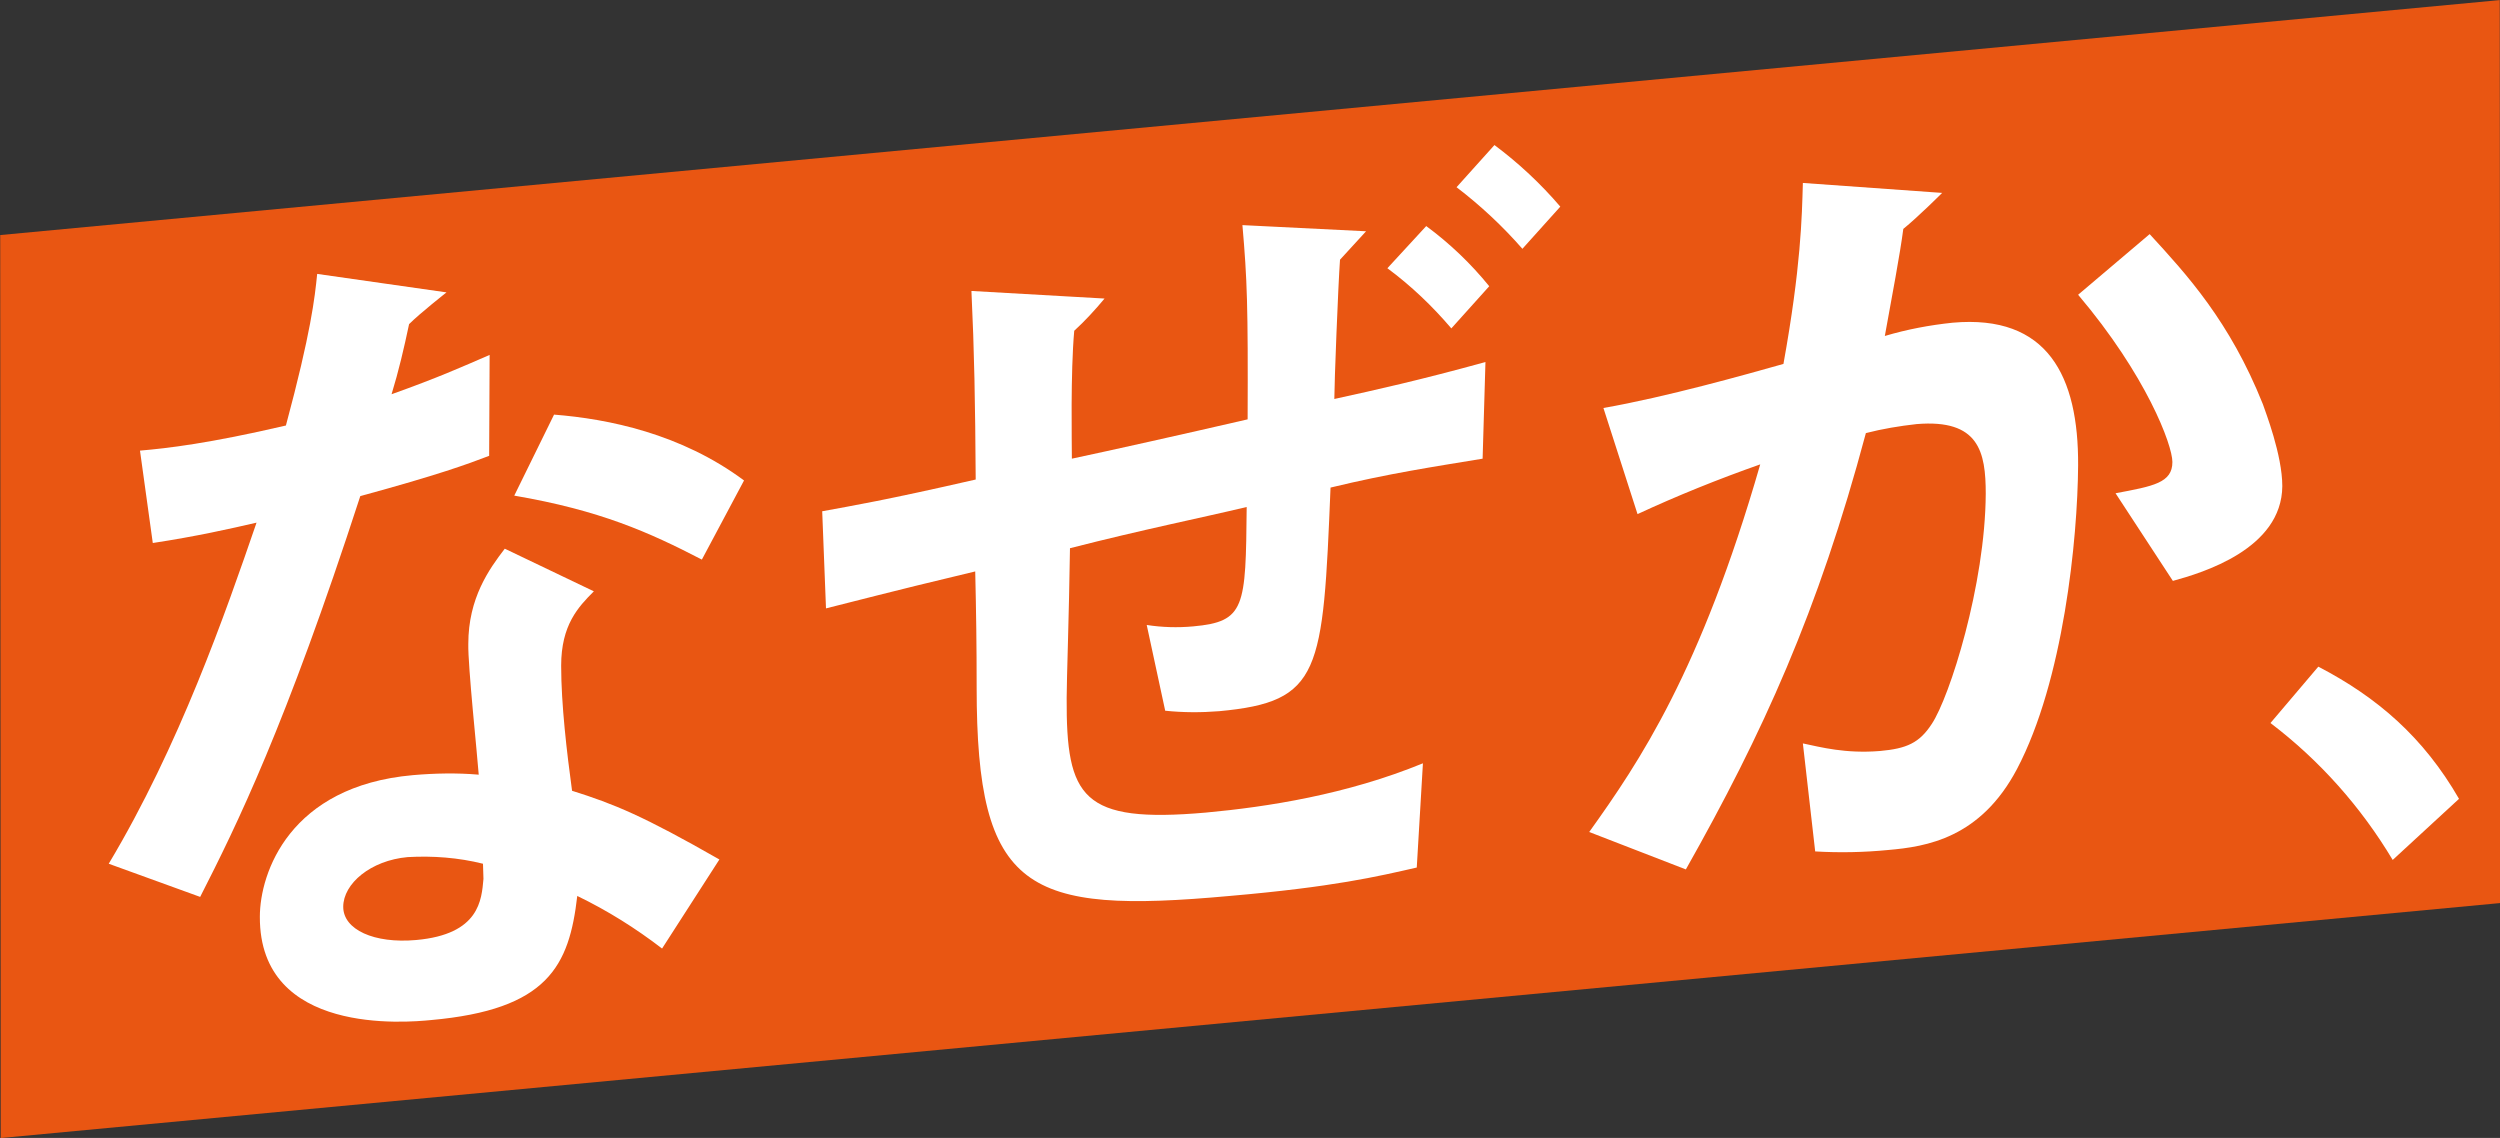 <?xml version="1.0" encoding="utf-8"?>
<!-- Generator: Adobe Illustrator 27.8.1, SVG Export Plug-In . SVG Version: 6.00 Build 0)  -->
<!DOCTYPE svg PUBLIC "-//W3C//DTD SVG 1.1//EN" "http://www.w3.org/Graphics/SVG/1.1/DTD/svg11.dtd">
<svg version="1.1" id="レイヤー_1" xmlns:x="http://ns.adobe.com/Extensibility/1.0/" xmlns:i="http://ns.adobe.com/AdobeIllustrator/10.0/" xmlns:graph="http://ns.adobe.com/Graphs/1.0/"
	 xmlns="http://www.w3.org/2000/svg" xmlns:xlink="http://www.w3.org/1999/xlink" x="0px" y="0px" width="527.7px" height="240.2px"
	 viewBox="0 0 527.7 240.2" style="enable-background:new 0 0 527.7 240.2;" xml:space="preserve">
<rect x="0" y="0" width="527.7" height="240.2" fill="#333333" stroke="none"/>
<style type="text/css">
	.st0{fill:#E95612;}
	.st1{fill:#FFFFFF;}
</style>
<g id="グループ_440" transform="translate(-72.351 1803.817)">
	<path id="パス_4047" class="st0" d="M600.1-1613.2l-527.6,49.6l-0.1-190.6l527.6-49.6L600.1-1613.2z"/>
	<path id="パス_4048" class="st1" d="M101.9-1708.7c5.8-0.5,14.5-1.5,30.8-5.3c5.3-19.7,6.1-27,6.6-32l27.3,3.9
		c0,0-5.6,4.4-7.9,6.7c-1.1,5.2-2.2,9.9-3.7,14.8c9.8-3.5,14.7-5.7,20.7-8.3l-0.1,21.3c-4.7,1.8-10.7,4-27.2,8.5
		c-15.8,48.6-26.1,69.5-33.8,84.6l-19.3-7c14.9-24.9,24.6-52.8,31.2-72c-5.6,1.3-12.7,2.9-21.9,4.3L101.9-1708.7z M212.1-1603.6
		c-5.6-4.3-11.5-8-17.9-11.1c-1.7,14.8-6.2,24-30.9,26.2c-5.1,0.5-36.2,3.3-36.1-21.8c0-9.3,6.3-27.6,32.3-29.9
		c4.6-0.4,9.3-0.5,13.9-0.1c-0.3-4.2-2.3-23-2.2-27.6c0-9.7,4.4-15.8,7.7-20.1l18.8,9c-3.3,3.3-6.9,7.1-6.9,15.7
		c0,8.2,1.2,18.3,2.3,26.4c8.9,2.8,15,5.3,31.1,14.5L212.1-1603.6z M174.3-1621.5c-5.2-1.3-10.6-1.7-15.9-1.4
		c-7.8,0.7-13.6,5.6-13.6,10.5c0,4.8,6.5,7.8,15.4,7c13.4-1.2,13.8-8.5,14.2-12.9L174.3-1621.5z M220.5-1685.7
		c-11.2-5.8-21.5-10.4-39.6-13.5l8.4-17.1c11.4,0.9,26.8,4,40.1,13.9L220.5-1685.7z"/>
	<path id="パス_4049" class="st1" d="M305.5-1740.8c-2,2.4-4.1,4.7-6.4,6.8c-0.8,9-0.5,23.6-0.5,27c8-1.7,23.7-5.2,37.1-8.3
		c0.1-24-0.1-29.5-1.1-41l26.1,1.3c0,0-3.6,3.9-5.5,6c-0.4,5.5-1.2,26.2-1.2,29.4c9.1-2,17.7-3.9,31.9-7.8l-0.6,20.4
		c-10.3,1.7-19.7,3.1-32.1,6.1c-1.6,39.1-2,45.2-23.5,47.2c-3.8,0.3-7.6,0.3-11.4-0.1l-3.9-18.1c3.2,0.5,6.5,0.6,9.8,0.3
		c11-1,11.1-4,11.3-25.2c-9.2,2.2-22.1,4.8-37.3,8.7c-0.2,14.1-0.7,28-0.7,31.6c-0.1,21.1,3.2,26.5,29.4,24.2
		c13-1.2,29.7-3.8,45.8-10.4l-1.3,22c-8.3,1.9-17.6,4.1-39.5,6c-42.9,3.9-53.4-0.9-53.4-44c0-9.1-0.1-15.6-0.3-24.5
		c-9.2,2.2-13.8,3.3-31.5,7.8l-0.8-20.5c6.5-1.2,13.2-2.3,32.4-6.7c-0.1-16.2-0.3-27.2-0.9-39.8L305.5-1740.8z M373.4-1756.1
		c5,3.7,9.4,7.9,13.3,12.7l-8,8.9c-4-4.7-8.5-9-13.5-12.7L373.4-1756.1z M387.8-1773.2c5.1,3.8,9.8,8.2,13.9,13l-8,8.9
		c-4.2-4.8-8.8-9.1-13.9-13L387.8-1773.2z"/>
	<path id="パス_4050" class="st1" d="M410.8-1717.7c13.2-2.3,30.2-7.1,38-9.3c3.7-20.5,3.9-31,4.1-38.2l29.4,2.1c0,0-5,5-8.2,7.6
		c-0.7,5.4-2.4,14.3-3.9,22.6c4.7-1.4,9.5-2.3,14.3-2.8c20.1-1.8,26.6,11.3,26.5,30.1c-0.1,15.6-3.1,45.5-12.9,64.1
		c-7.7,14.6-19.1,16.4-27.2,17.1c-5.1,0.5-10.3,0.6-15.4,0.3l-2.6-22.8c3.8,0.8,9,2.2,16.3,1.6c5.6-0.5,8.3-1.7,10.9-5.7
		c3.8-5.7,11.3-29.4,11.4-48.6c0-8.8-1.4-15.8-14.6-14.7c-3.6,0.4-7.2,1-10.7,1.9c-10.1,37.8-21.8,63.4-38,92.1l-20.4-7.9
		c10.6-14.8,23.5-33.9,36.1-77.6c-8.8,3.1-17.5,6.6-25.9,10.5L410.8-1717.7z M518.9-1699.7c8-1.5,12-2.2,12-6.6
		c0-3.6-5.5-18.3-19.9-35.3l15.1-12.8c7.9,8.6,16.9,18.4,23.9,35.9c0.5,1.5,4.1,10.7,4.1,17.3c-0.1,13.3-16.9,18.3-23.1,20
		L518.9-1699.7z"/>
	<path id="パス_4051" class="st1" d="M561.7-1663.1c12.5,6.5,22.2,14.9,29.7,27.9l-14,12.9c-6.7-11.2-15.4-21-25.8-28.9
		L561.7-1663.1z"/>
</g>
</svg>
